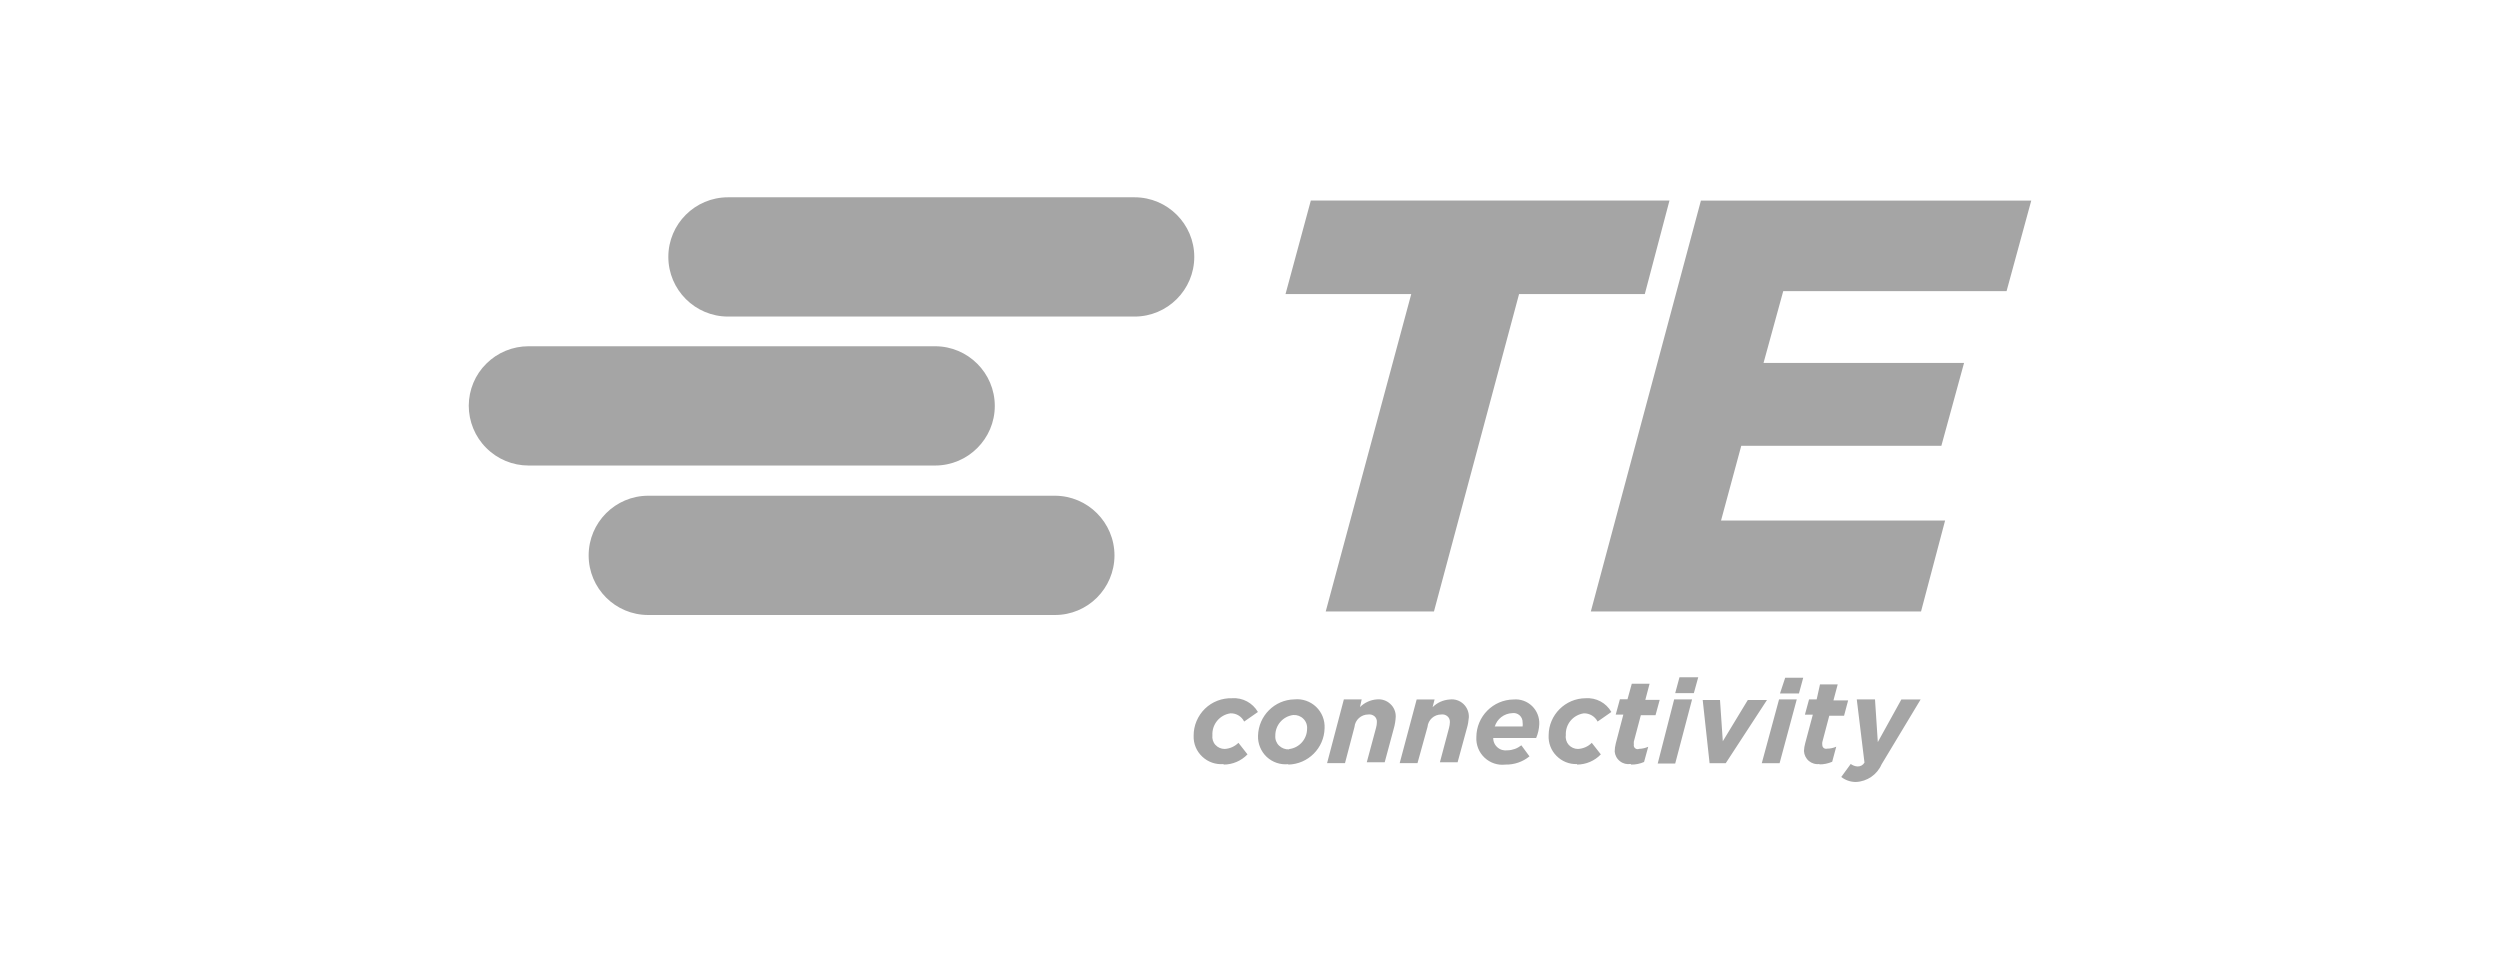 <?xml version="1.0" encoding="utf-8"?>
<!-- Generator: Adobe Illustrator 23.0.5, SVG Export Plug-In . SVG Version: 6.00 Build 0)  -->
<svg version="1.1" id="Layer_1" xmlns="http://www.w3.org/2000/svg" xmlns:xlink="http://www.w3.org/1999/xlink" x="0px" y="0px"
	 viewBox="0 0 240 94" style="enable-background:new 0 0 240 94;" xml:space="preserve">
<style type="text/css">
	.st0{fill:#A5A5A5;}
	.st1{fill-rule:evenodd;clip-rule:evenodd;fill:#A5A5A5;}
	.st2{fill:#FFFFFF;}
	.st3{fill-rule:evenodd;clip-rule:evenodd;fill:#FFFFFF;}
	.st4{clip-path:url(#SVGID_2_);fill:#A5A5A5;}
	.st5{clip-path:url(#SVGID_4_);fill:#A5A5A5;}
	.st6{clip-path:url(#SVGID_6_);fill:#A5A5A5;}
	.st7{clip-path:url(#SVGID_8_);fill:#A5A5A5;}
	.st8{fill-rule:evenodd;clip-rule:evenodd;fill:#A5A5A5;stroke:#A5A5A5;stroke-width:3;stroke-miterlimit:10;}
	.st9{fill-rule:evenodd;clip-rule:evenodd;fill:none;stroke:#A5A5A5;stroke-width:3;stroke-miterlimit:10;}
	.st10{clip-path:url(#SVGID_10_);fill:#A5A5A5;}
	.st11{clip-path:url(#SVGID_12_);fill:#A5A5A5;}
	.st12{clip-path:url(#SVGID_14_);fill:#A5A5A5;}
</style>
<path id="path3611" class="st0" d="M108.92,30.39H69.89c-3.16,0-5.73-2.57-5.73-5.73c0-3.16,2.57-5.72,5.73-5.72h39.03
	c3.16,0,5.73,2.57,5.73,5.72C114.65,27.82,112.08,30.39,108.92,30.39L108.92,30.39z M106.99,53.33c0-3.17-2.57-5.74-5.73-5.74H62.23
	c-3.16,0-5.72,2.57-5.72,5.73c0,3.16,2.56,5.72,5.72,5.72h39.03C104.42,59.05,106.98,56.49,106.99,53.33z M45,38.94
	c0,1.52,0.6,2.99,1.68,4.06c1.07,1.08,2.53,1.69,4.06,1.69h39.03c3.16,0,5.73-2.57,5.73-5.72c0-3.16-2.57-5.73-5.73-5.73H50.74
	c-1.52,0-2.98,0.6-4.05,1.67C45.61,35.97,45.01,37.42,45,38.94z M125.84,19.25l-2.43,8.98h12.07l-8.21,30.47h10.39l8.17-30.47h12.07
	l2.37-8.98h-34.42L125.84,19.25L125.84,19.25z M163.29,19.25L152.72,58.7h31.7l2.31-8.73h-21.51l1.94-7.17h19.21l2.18-7.96H169.3
	l1.89-6.89h21.44l2.37-8.69h-31.7L163.29,19.25L163.29,19.25z M117.46,73.4c0.87,0,1.69-0.35,2.3-0.98l-0.87-1.11
	c-0.35,0.35-0.82,0.56-1.32,0.59c-0.34,0-0.66-0.14-0.89-0.39c-0.23-0.25-0.33-0.59-0.29-0.93c-0.05-1.05,0.7-1.95,1.73-2.1
	c0.56-0.02,1.07,0.29,1.32,0.79l1.32-0.92c-0.51-0.88-1.47-1.39-2.47-1.32c-0.98-0.03-1.92,0.33-2.62,1.01
	c-0.69,0.68-1.09,1.62-1.08,2.59c-0.03,0.76,0.27,1.49,0.83,2.01c0.55,0.52,1.3,0.78,2.05,0.71L117.46,73.4L117.46,73.4z
	 M123.67,73.4c1.91-0.04,3.45-1.58,3.49-3.49c0.04-0.77-0.25-1.51-0.81-2.05c-0.56-0.53-1.32-0.8-2.09-0.72
	c-1.91,0.04-3.44,1.58-3.49,3.49c-0.03,0.76,0.28,1.51,0.83,2.03c0.56,0.52,1.31,0.78,2.08,0.7L123.67,73.4L123.67,73.4z
	 M123.75,71.94c-0.35,0.02-0.7-0.11-0.96-0.36c-0.26-0.25-0.39-0.6-0.36-0.96c-0.01-1.01,0.74-1.86,1.73-1.98
	c0.36-0.02,0.71,0.11,0.96,0.36c0.26,0.25,0.39,0.61,0.36,0.96c0,0.99-0.74,1.83-1.72,1.95L123.75,71.94L123.75,71.94z M127.4,73.26
	h1.72l0.91-3.47c0.06-0.68,0.64-1.2,1.32-1.2c0.21-0.03,0.43,0.03,0.6,0.17c0.16,0.14,0.25,0.35,0.23,0.57
	c0,0.18-0.03,0.36-0.08,0.54l-0.89,3.31h1.72l0.87-3.23c0.11-0.37,0.17-0.76,0.19-1.15c0.01-0.47-0.18-0.92-0.53-1.23
	c-0.34-0.32-0.8-0.47-1.26-0.43c-0.62,0.04-1.2,0.3-1.64,0.74l0.16-0.74h-1.71L127.4,73.26L127.4,73.26z M134.37,73.26h1.71
	l0.96-3.47c0.06-0.68,0.63-1.2,1.32-1.2c0.21-0.03,0.43,0.03,0.59,0.17c0.17,0.14,0.25,0.35,0.24,0.57
	c-0.01,0.18-0.03,0.36-0.08,0.54l-0.88,3.31h1.7l0.88-3.23c0.11-0.36,0.17-0.72,0.2-1.09c0.02-0.48-0.17-0.95-0.52-1.28
	c-0.35-0.33-0.83-0.49-1.31-0.43c-0.63,0.04-1.21,0.3-1.65,0.74l0.19-0.74h-1.72L134.37,73.26L134.37,73.26z M143.33,70.85h4.14
	c0.18-0.42,0.28-0.87,0.3-1.32c0.03-0.66-0.22-1.29-0.69-1.75c-0.47-0.45-1.11-0.69-1.77-0.63c-1.98,0.02-3.57,1.63-3.58,3.61
	c-0.04,0.74,0.24,1.46,0.78,1.97c0.54,0.51,1.27,0.76,2.01,0.67c0.84,0.02,1.66-0.26,2.31-0.79l-0.78-1.06
	c-0.38,0.3-0.84,0.47-1.32,0.48c-0.34,0.05-0.7-0.04-0.97-0.28c-0.27-0.23-0.42-0.57-0.41-0.92L143.33,70.85L143.33,70.85z
	 M143.49,69.78c0.21-0.76,0.9-1.29,1.69-1.32c0.25-0.04,0.51,0.04,0.7,0.21c0.19,0.17,0.3,0.42,0.29,0.68
	c0.02,0.13,0.02,0.26,0,0.39h-2.64L143.49,69.78L143.49,69.78z M151.41,73.4c0.86-0.01,1.68-0.36,2.27-0.98l-0.87-1.11
	c-0.35,0.36-0.82,0.56-1.32,0.59c-0.34,0-0.66-0.14-0.89-0.39c-0.22-0.25-0.33-0.59-0.28-0.93c-0.06-1.05,0.69-1.95,1.73-2.1
	c0.56-0.01,1.07,0.3,1.32,0.79l1.32-0.92c-0.5-0.88-1.46-1.39-2.47-1.32c-1.95,0.01-3.54,1.6-3.55,3.55
	c-0.04,0.74,0.23,1.46,0.75,1.98c0.52,0.53,1.23,0.82,1.97,0.79L151.41,73.4L151.41,73.4z M156.59,73.4
	c0.43,0.01,0.85-0.08,1.24-0.25l0.4-1.46c-0.27,0.12-0.57,0.19-0.87,0.2c-0.13,0.05-0.28,0.04-0.39-0.06
	c-0.11-0.09-0.15-0.23-0.12-0.37c-0.01-0.09-0.01-0.18,0-0.27l0.67-2.53h1.41l0.4-1.47h-1.38l0.41-1.55h-1.71l-0.41,1.49h-0.73
	l-0.4,1.47h0.73l-0.73,2.79c-0.06,0.25-0.1,0.5-0.1,0.76c0.03,0.36,0.21,0.7,0.51,0.93c0.29,0.23,0.66,0.32,1.02,0.26L156.59,73.4
	L156.59,73.4z M159.14,73.3h1.68l1.62-6.16h-1.72L159.14,73.3z M160.82,66.54h1.79l0.42-1.52h-1.8L160.82,66.54z M164.12,73.27h1.55
	l3.96-6.07h-1.84l-2.4,3.96l-0.27-3.96h-1.66L164.12,73.27z M169.13,73.27h1.71l1.65-6.13h-1.7L169.13,73.27L169.13,73.27z
	 M170.88,66.57h1.82l0.41-1.51h-1.73L170.88,66.57z M174.64,73.38c0.43,0.01,0.85-0.08,1.25-0.25l0.39-1.45
	c-0.27,0.13-0.58,0.19-0.88,0.19c-0.11,0.03-0.23,0.01-0.32-0.06c-0.09-0.07-0.14-0.18-0.14-0.29c-0.01-0.09-0.01-0.18,0-0.27
	l0.67-2.54h1.42l0.39-1.47h-1.41l0.41-1.54h-1.7l-0.32,1.44h-0.73l-0.4,1.47h0.76l-0.73,2.74c-0.07,0.24-0.11,0.49-0.12,0.75
	c0.02,0.37,0.19,0.72,0.48,0.96c0.28,0.23,0.65,0.34,1.02,0.28L174.64,73.38L174.64,73.38z M178.16,75.07
	c1.08-0.04,2.04-0.7,2.47-1.69l3.75-6.23h-1.85l-2.26,4.09L180,67.14h-1.75l0.74,6.07c-0.14,0.24-0.39,0.38-0.66,0.37
	c-0.24-0.01-0.47-0.1-0.66-0.24l-0.91,1.25C177.16,74.9,177.65,75.07,178.16,75.07z"/>
</svg>
